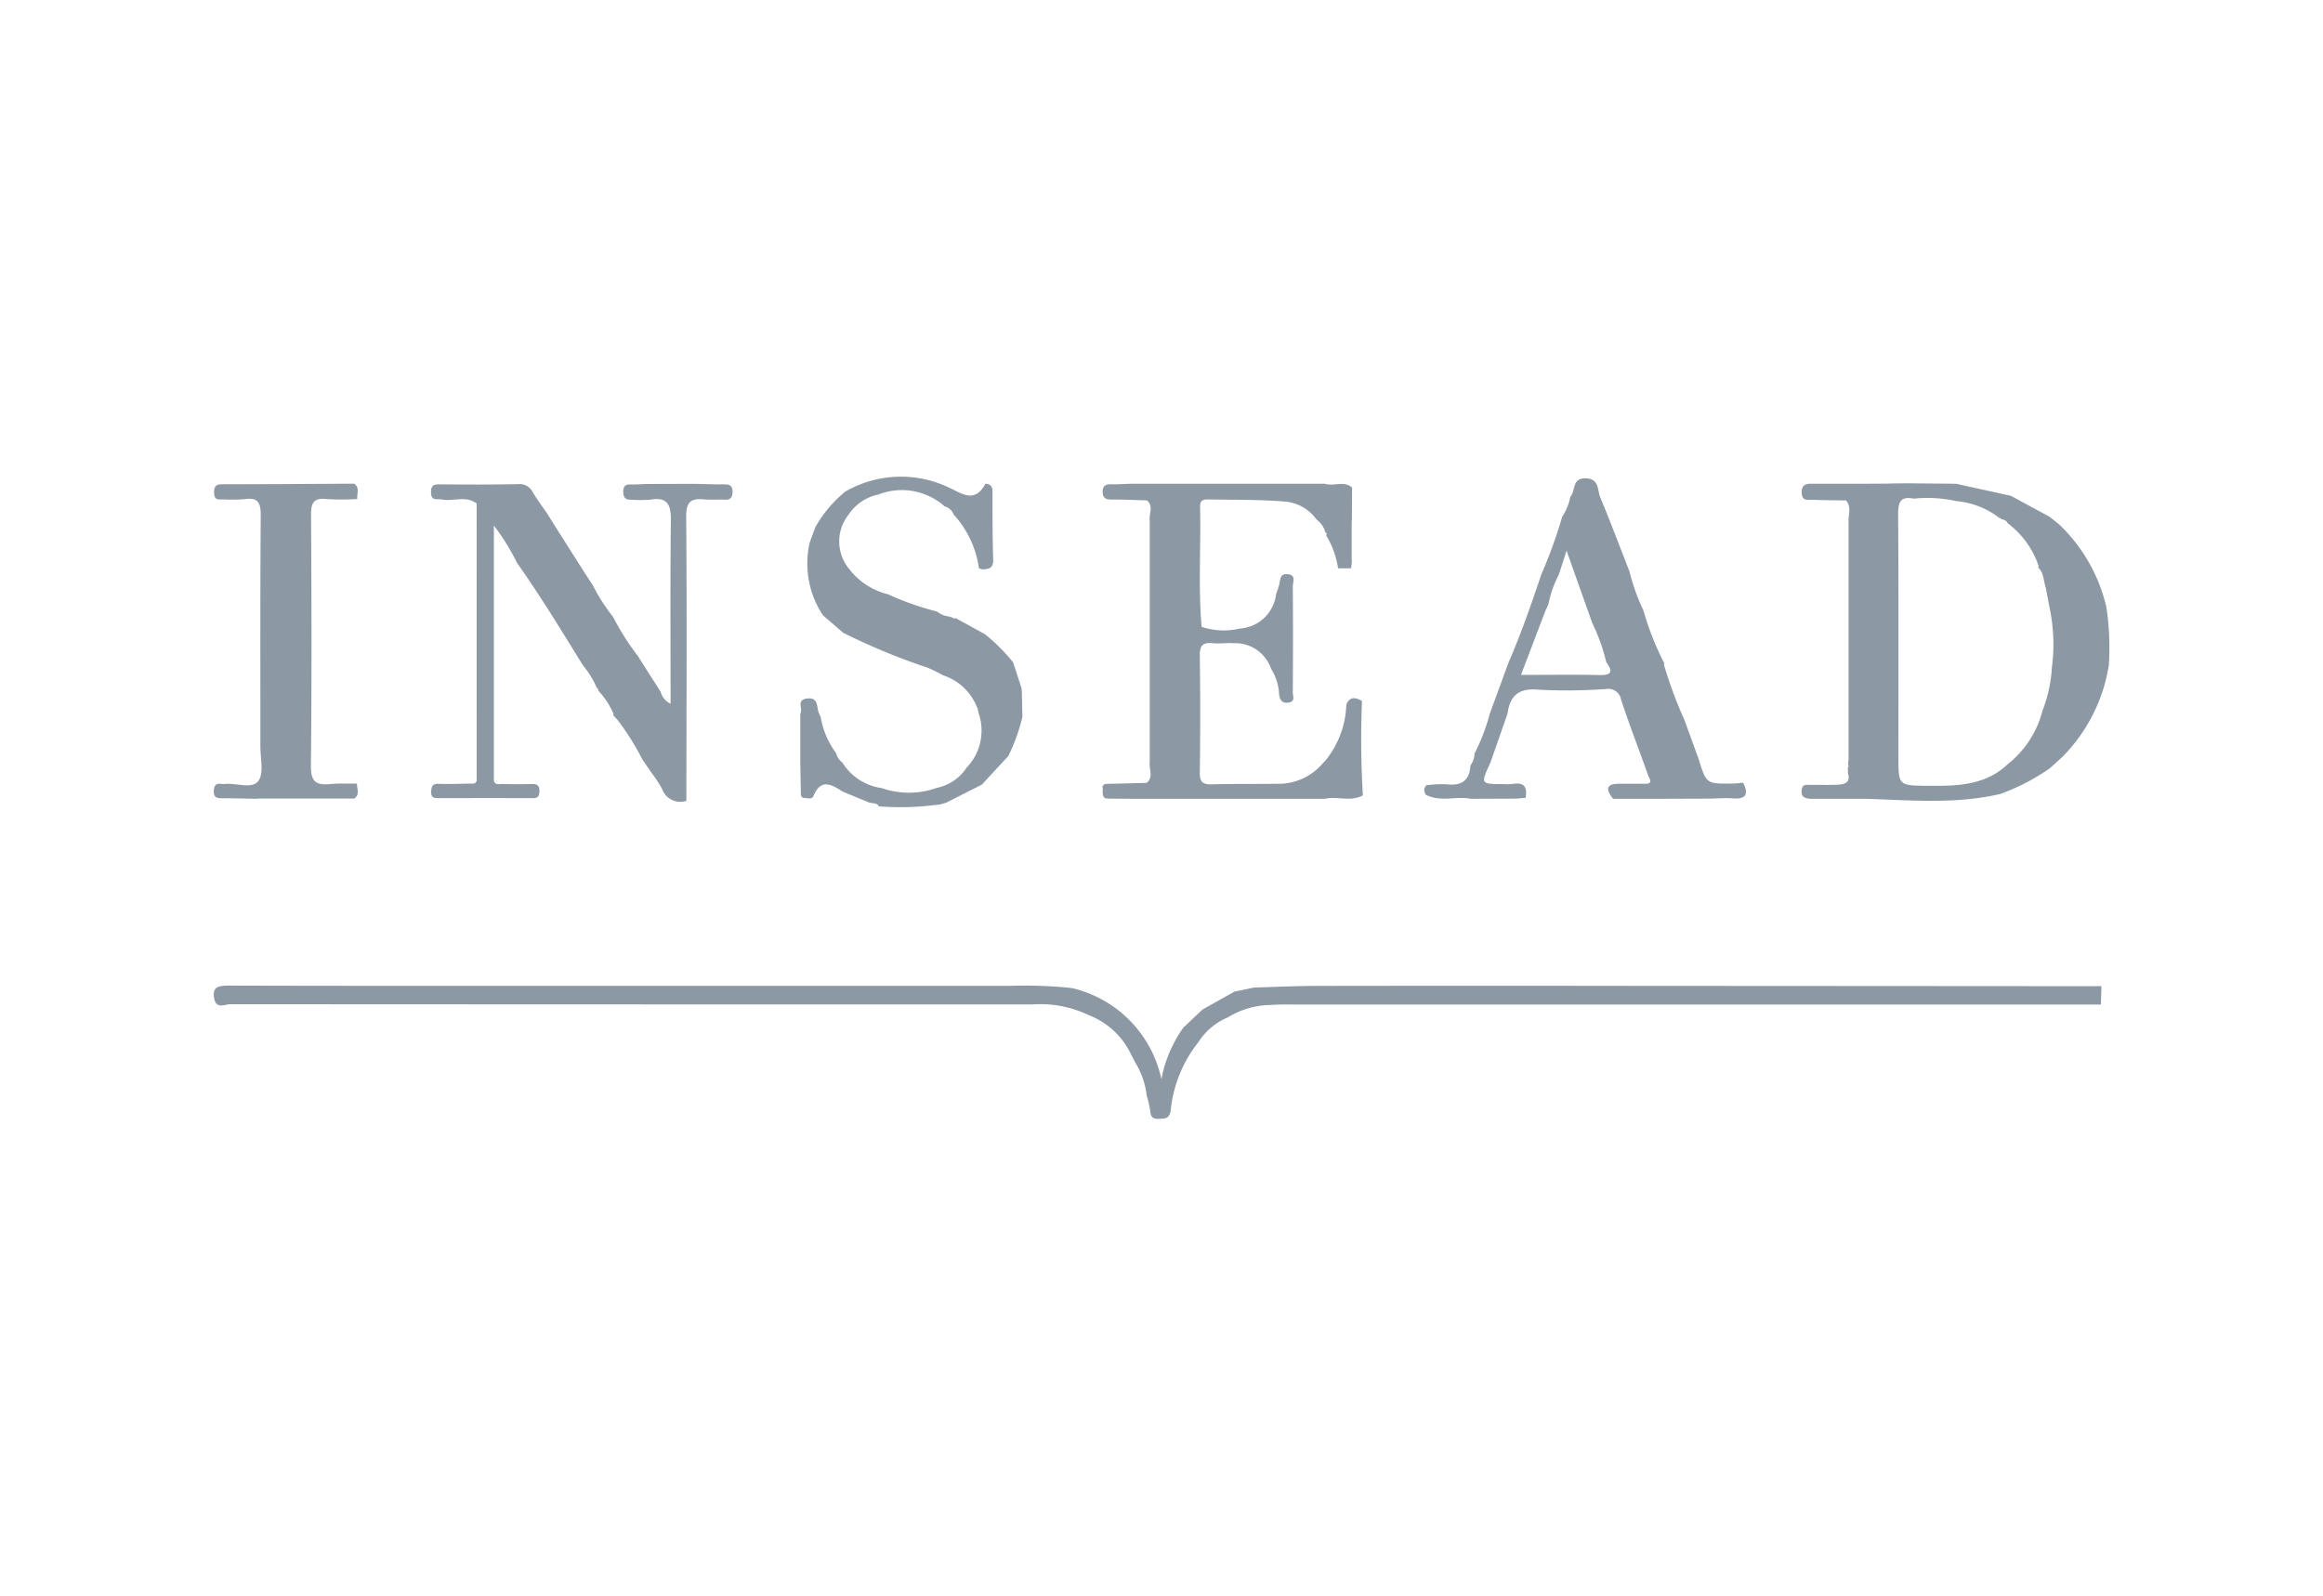 <svg xmlns="http://www.w3.org/2000/svg" viewBox="0 0 139.304 95.707"><title>资源 106</title><g id="图层_2" data-name="图层 2"><g id="图层_1-2" data-name="图层 1"><rect width="139.304" height="95.707" style="fill:none"/><path d="M65.283,60.887a6.694,6.694,0,0,0-3.379-.639q-24.043,0-48.088-.014c-.317,0-.828.3-.962-.3-.161-.718.225-.82.86-.817,6.463.022,12.927.013,19.39.013H60.638a27.313,27.313,0,0,1,3.48.117l.214.031a7.147,7.147,0,0,1,5.315,5.452,7.834,7.834,0,0,1,1.313-3.088l1.153-1.091,1.909-1.07,1.18-.246c1.258-.035,2.516-.1,3.774-.1q9.894-.015,19.788,0,13.628.006,27.255.017l-.035,1.1q-24.171,0-48.342,0c-.485,0-.971-.009-1.453.028a5.013,5.013,0,0,0-2.557.744A3.846,3.846,0,0,0,71.871,62.5a7.849,7.849,0,0,0-1.673,4.15c-.1.476-.34.431-.666.456-.362.028-.528-.078-.555-.464a5.881,5.881,0,0,0-.214-.936,4.8,4.8,0,0,0-.682-1.969l-.315-.615A4.668,4.668,0,0,0,65.283,60.887Z" style="fill:#8c98a4"/><path d="M15.416,47.912c-.709-.012-1.417-.033-2.126-.032-.311,0-.483-.078-.469-.433.013-.325.127-.485.469-.426a.778.778,0,0,0,.193,0c.691-.066,1.635.325,2.008-.175.345-.461.124-1.356.124-2.061,0-4.611-.016-9.222.021-13.833.007-.772-.135-1.139-.98-1.01a10.3,10.3,0,0,1-1.256.014c-.3.008-.555.057-.562-.41s.2-.5.584-.5c2.608,0,5.215-.02,7.822-.034.347.249.144.608.182.918a15.033,15.033,0,0,1-1.838.005c-.807-.091-.94.251-.936.977.031,5.006.044,10.013-.008,15.019-.009.913.276,1.183,1.119,1.1.544-.051,1.1-.025,1.644-.033-.015.309.2.661-.168.9H15.416Z" style="fill:#8c98a4"/><path d="M123.481,31.455a9.961,9.961,0,0,1,2.835,4.974,16.367,16.367,0,0,1,.145,3.469,10.05,10.05,0,0,1-2.791,5.507l-.755.684a12.854,12.854,0,0,1-2.96,1.533c-2.678.628-5.387.372-8.09.291h-3.308c-.3-.029-.552-.082-.518-.5s.306-.332.545-.335c.54-.009,1.081.016,1.62-.011.4-.02.784-.112.618-.675l-.008-.024,0-.327.006-.01a.167.167,0,0,0,0-.181l.033-.322V31.372c-.034-.454.2-.936-.15-1.355-.669-.011-1.339-.012-2.008-.038-.26-.01-.6.1-.648-.356-.036-.4.107-.608.519-.606h2.918l1.741-.008.2-.009.961-.011,2.922.028,3.284.724L122.915,31Zm-3.514-.372-.075-.022a4.959,4.959,0,0,0-2.587-1.006,7.932,7.932,0,0,0-2.543-.145c-.794-.161-.941.2-.936.942.034,4.847.018,9.694.018,14.541,0,1.709,0,1.728,1.726,1.74s3.441.011,4.814-1.284a6,6,0,0,0,2.1-3.22,8.483,8.483,0,0,0,.562-2.593l.012-.085.028-.242a10.773,10.773,0,0,0-.183-3.288l-.225-1.18c-.142-.408-.1-.885-.466-1.206l.05-.05a5.333,5.333,0,0,0-1.873-2.607c-.064-.163-.209-.2-.359-.237Z" style="fill:#8c98a4"/><path d="M29.616,46.7c-.018.438.322.317.544.324.578.019,1.158.016,1.737,0,.324-.007.463.109.452.449-.01.283-.108.405-.4.4q-2.854-.006-5.709,0c-.282,0-.4-.1-.383-.4s.077-.473.44-.459c.611.022,1.224,0,1.835-.013.214,0,.485.063.452-.309V30.2c-.645-.494-1.393-.107-2.082-.24-.291-.056-.655.117-.656-.435,0-.492.253-.475.612-.472,1.547.013,3.094.018,4.64-.014a.853.853,0,0,1,.844.478c.281.466.608.9.915,1.353l.19.314,2.1,3.31.388.583A10.944,10.944,0,0,0,36.763,37a15.322,15.322,0,0,0,1.484,2.342l.476.754.889,1.386a1.1,1.1,0,0,0,.6.729c0-3.731-.025-7.359.018-10.986.011-.948-.2-1.439-1.25-1.253a8.276,8.276,0,0,1-1.157,0c-.345.011-.444-.165-.449-.472-.006-.333.138-.46.467-.444.288.014.578-.015.867-.025l2.917-.009c.612.012,1.224.037,1.836.032.327,0,.474.115.468.447-.005.31-.105.486-.451.471-.419-.018-.842.02-1.258-.019-.789-.075-1.078.148-1.071,1.042.047,5.681.016,11.362.011,17.043a1.165,1.165,0,0,1-1.46-.725,8.271,8.271,0,0,0-.683-1.033l-.505-.744a15.518,15.518,0,0,0-1.471-2.344l-.266-.294.018-.072a4.732,4.732,0,0,0-.939-1.424l.029,0a.141.141,0,0,0-.087-.132,5.791,5.791,0,0,0-.848-1.377c-1.279-2.066-2.537-4.146-3.943-6.13a13.4,13.4,0,0,0-1.389-2.241Z" style="fill:#8c98a4"/><path d="M50.547,47.487c-.658-.415-1.31-.832-1.763.25-.1.231-.332.13-.509.129-.287,0-.247-.229-.251-.413q-.018-.863-.032-1.724v-2.92c.179-.279-.261-.806.374-.906.706-.111.6.46.729.841a2.48,2.48,0,0,0,.12.256,4.937,4.937,0,0,0,.924,2.172.979.979,0,0,0,.376.568,3.306,3.306,0,0,0,2.362,1.531,4.947,4.947,0,0,0,3.295-.012,2.811,2.811,0,0,0,1.8-1.222,3.2,3.2,0,0,0,.725-3.223l-.059-.251a.088.088,0,0,0-.033-.1,3.274,3.274,0,0,0-2.047-1.955,10.242,10.242,0,0,0-.947-.465,38.208,38.208,0,0,1-5.046-2.089L49.4,36.95l-.039-.04-.058-.077a5.609,5.609,0,0,1-.747-4.291l.332-.909a7.478,7.478,0,0,1,1.8-2.145,6.672,6.672,0,0,1,6.137-.281c.8.347,1.608,1.052,2.266-.19.316.012.429.165.428.488,0,1.355-.005,2.711.04,4.066.017.527-.279.568-.656.582l-.2-.069a5.975,5.975,0,0,0-1.513-3.221.8.8,0,0,0-.544-.49,3.847,3.847,0,0,0-3.955-.716,2.825,2.825,0,0,0-1.8,1.206A2.58,2.58,0,0,0,50.9,34.1a4.2,4.2,0,0,0,2.358,1.547A17.039,17.039,0,0,0,56.2,36.683a1.342,1.342,0,0,0,.76.3l.3.129.026-.047,1.781.976a11.042,11.042,0,0,1,1.688,1.688l.5,1.535.022.2L61.31,43a11.145,11.145,0,0,1-.843,2.347l-1.585,1.713-2.14,1.085-.372.11-.418.043a16.412,16.412,0,0,1-3.2.071l-.037.011c-.132-.255-.4-.174-.608-.249Z" style="fill:#8c98a4"/><path d="M104.531,46.949c.347.687.175,1-.631.939-.447-.036-.9.007-1.35.014l-2.706.01H96.73c-.426-.543-.463-.914.393-.9.51,0,1.02,0,1.531,0s.263-.282.184-.5l-.217-.6c-.477-1.322-.981-2.635-1.416-3.971a.772.772,0,0,0-.909-.611,33.168,33.168,0,0,1-4.036.038c-1.185-.108-1.707.347-1.857,1.434q-.51,1.464-1.022,2.928c-.6,1.3-.6,1.3.748,1.3a3.349,3.349,0,0,0,.567-.007c.7-.127.911.192.787.834l-.574.046-2.708.01c-.9-.178-1.845.22-2.714-.252l-.068-.192a.411.411,0,0,1,0-.191l.107-.176a7.018,7.018,0,0,1,1.224-.061c.886.108,1.378-.212,1.427-1.127a1.229,1.229,0,0,0,.245-.714,11.738,11.738,0,0,0,.916-2.389l1.133-3.092c.749-1.715,1.358-3.483,1.955-5.255a29.5,29.5,0,0,0,1.256-3.47,3.242,3.242,0,0,0,.484-1.19c.326-.353.08-1.138.927-1.114.822.024.692.712.873,1.148.612,1.467,1.171,2.957,1.749,4.438a12.187,12.187,0,0,0,.839,2.343,16.929,16.929,0,0,0,1.267,3.2l-.044.022.011.048a26.012,26.012,0,0,0,1.226,3.305l.849,2.335c.463,1.486.463,1.488,2,1.469C104.085,47,104.308,46.967,104.531,46.949Zm-11.8-10.421-.012-.008-1.51,3.961c1.669,0,3.207-.022,4.743.009.793.016.712-.3.37-.775a11.265,11.265,0,0,0-.838-2.343c-.49-1.379-.979-2.758-1.542-4.343l-.464,1.436a6.506,6.506,0,0,0-.618,1.759Z" style="fill:#8c98a4"/><path d="M81.728,47.706c-.729.4-1.526.042-2.276.206H67.808l-1.346-.01-.2-.026c-.232-.2-.083-.488-.157-.725l.156-.131,2.5-.062c.432-.358.133-.824.184-1.239V31.181c-.044-.39.241-.825-.163-1.165-.7-.02-1.4-.061-2.1-.051-.348,0-.548-.07-.56-.451s.2-.478.542-.467c.38.012.761-.018,1.142-.03H79.456c.528.172,1.133-.2,1.624.228l-.012,1.929-.011.2V33.5l.011.2-.048.388-.78,0a5.373,5.373,0,0,0-.718-1.987l.037-.058a.084.084,0,0,0-.076-.095,1.393,1.393,0,0,0-.529-.783,2.593,2.593,0,0,0-1.966-1.085c-1.5-.124-3.019-.092-4.53-.125-.292-.007-.5.059-.493.422.056,2.407-.115,4.817.093,7.223a4.23,4.23,0,0,0,2.3.1,2.339,2.339,0,0,0,2.166-2.064c.061-.182.13-.361.18-.546.078-.294.026-.7.514-.649.543.051.3.487.307.744.02,2.117.016,4.233,0,6.349,0,.212.172.542-.248.608-.373.058-.528-.137-.57-.473a3.194,3.194,0,0,0-.488-1.567,2.269,2.269,0,0,0-2.23-1.522c-.415-.035-.841.044-1.254,0-.577-.06-.794.114-.786.73q.048,3.525,0,7.052c-.007.578.221.7.739.682,1.287-.036,2.575-.013,3.863-.033a3.467,3.467,0,0,0,2.8-1.258l.119-.117a5.588,5.588,0,0,0,1.266-3.387c.224-.493.566-.422.94-.2A55.7,55.7,0,0,0,81.728,47.706Z" style="fill:#8c98a4"/></g></g></svg>